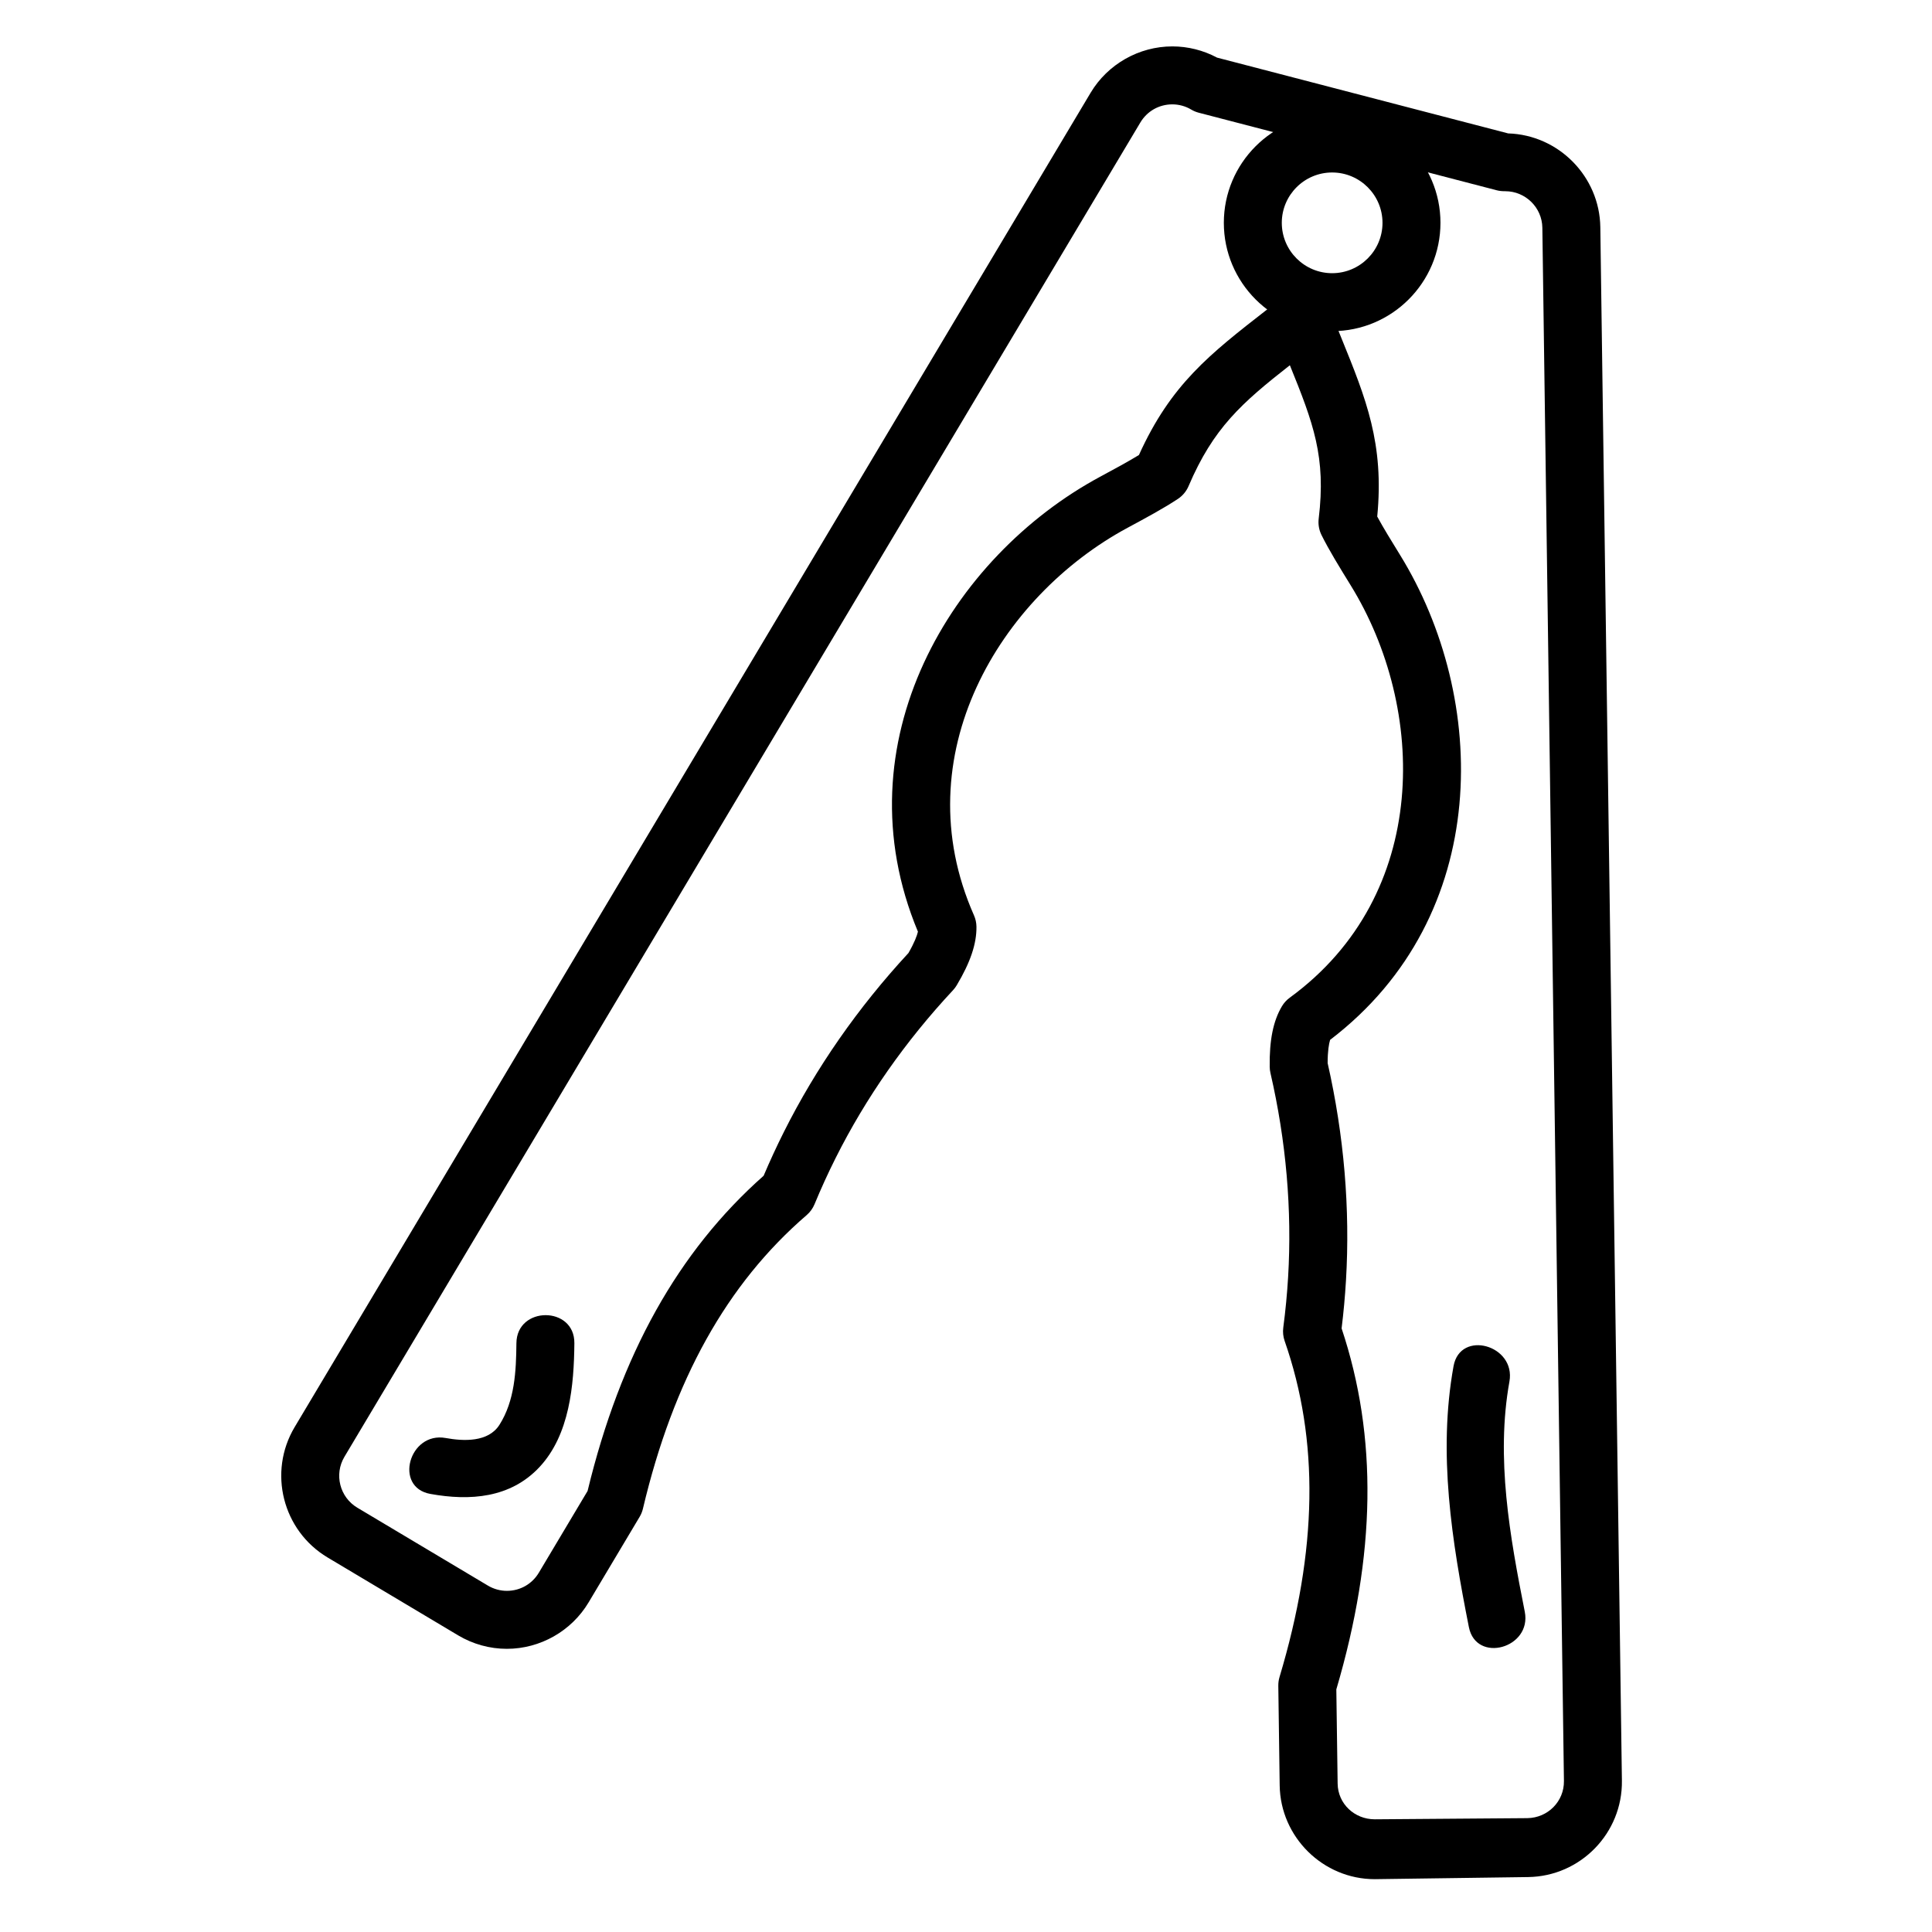<svg xmlns="http://www.w3.org/2000/svg" xmlns:xlink="http://www.w3.org/1999/xlink" id="Capa_1" x="0px" y="0px" width="300px" height="300px" viewBox="0 0 300 300" xml:space="preserve">
<path d="M213.468,291.797c-8.026,0-14.647-6.531-14.759-14.56l-0.214-15.471c-0.006-0.459,0.058-0.917,0.189-1.357  c5.917-19.706,6.177-36.777,0.795-52.188c-0.232-0.665-0.305-1.376-0.212-2.075c0.343-2.588,0.596-5.231,0.752-7.856  c0.618-10.439-0.305-21.099-2.745-31.681c-0.072-0.311-0.11-0.628-0.115-0.947c-0.059-4.143,0.544-7.132,1.897-9.407  c0.311-0.522,0.725-0.978,1.216-1.336c21.939-16.005,21.247-44.939,9.457-64.039c-1.73-2.806-3.364-5.455-4.527-7.804  c-0.389-0.786-0.54-1.669-0.435-2.54c1.162-9.564-0.816-14.797-4.477-23.822c-7.501,5.878-11.886,9.758-15.728,18.767  c-0.344,0.807-0.917,1.496-1.648,1.982c-2.201,1.463-5.059,3.002-7.823,4.49c-19.763,10.64-34.837,35.348-23.851,60.181  c0.246,0.557,0.377,1.157,0.384,1.766c0.032,2.646-0.941,5.535-3.064,9.093c-0.164,0.274-0.356,0.53-0.574,0.764  c-7.408,7.942-13.541,16.709-18.227,26.057c-1.174,2.342-2.277,4.758-3.279,7.18c-0.27,0.651-0.688,1.229-1.222,1.689  c-12.372,10.65-20.687,25.561-25.422,45.583c-0.106,0.447-0.279,0.875-0.514,1.27l-7.926,13.289  c-2.651,4.443-7.514,7.204-12.691,7.204c-2.655,0-5.268-0.723-7.557-2.088l-20.276-12.095c-6.993-4.173-9.289-13.255-5.118-20.247  L169.348,14.409c2.651-4.443,7.515-7.204,12.692-7.204c2.421,0,4.808,0.601,6.945,1.742l45.204,11.77  c7.822,0.239,14.198,6.676,14.308,14.553l3.352,241.229c0.112,8.143-6.42,14.858-14.56,14.971L213.468,291.797z M207.504,262.328  l0.204,14.637c0.044,3.134,2.627,5.535,5.76,5.535h0.084l23.611-0.18c3.179-0.043,5.729-2.592,5.685-5.772l-3.352-241.19  c-0.044-3.135-2.627-5.666-5.76-5.666c-0.402,0.005-0.891-0.033-1.282-0.135l-46.303-12.052c-0.412-0.106-0.806-0.269-1.171-0.487  c-0.894-0.533-1.912-0.813-2.943-0.813c-2.056,0-3.911,1.054-4.963,2.815L53.485,226.208c-1.629,2.73-0.732,6.277,2,7.907  l20.276,12.095c0.896,0.534,1.914,0.816,2.945,0.816c2.056,0,3.91-1.053,4.962-2.814l7.573-12.698  c5.114-21.17,14.063-37.197,27.335-48.946c0.973-2.291,2.026-4.57,3.138-6.789c5-9.972,11.508-19.32,19.35-27.795  c0.94-1.634,1.322-2.682,1.472-3.313c-12.266-29.401,5.258-58.243,28.288-70.642c2.117-1.141,4.292-2.313,6.029-3.376  c4.965-10.965,10.959-15.633,19.863-22.566c0.877-0.683,1.789-1.393,2.737-2.138c1.119-0.88,2.587-1.178,3.958-0.805  c1.373,0.372,2.488,1.371,3.009,2.694c0.651,1.654,1.278,3.199,1.874,4.665c3.84,9.455,6.656,16.391,5.561,27.709  c0.951,1.754,2.212,3.8,3.533,5.942c13.738,22.255,14.482,55.996-10.85,75.317c-0.187,0.621-0.38,1.719-0.383,3.604  c2.549,11.258,3.508,22.609,2.848,33.746c-0.147,2.486-0.375,4.987-0.679,7.451C213.936,223.084,213.667,241.44,207.504,262.328z"></path>
<path d="M206.854,51.422c-9.273,0-16.818-7.546-16.818-16.82c0-9.273,7.545-16.818,16.818-16.818c9.274,0,16.82,7.545,16.82,16.818  C223.673,43.876,216.128,51.422,206.854,51.422z M206.854,26.783c-4.311,0-7.818,3.507-7.818,7.818c0,4.313,3.507,7.82,7.818,7.82  c4.312,0,7.82-3.508,7.82-7.82C214.673,30.29,211.166,26.783,206.854,26.783z"></path>
<path d="M225.704,212.139c-2.445,13.549-0.261,27.165,2.383,40.518c1.127,5.69,9.801,3.275,8.679-2.393  c-2.308-11.653-4.521-23.883-2.383-35.732C235.406,208.857,226.733,206.434,225.704,212.139L225.704,212.139z"></path>
<path d="M66.813,231.973c6.158,1.116,12.462,0.658,16.965-4.174c4.683-5.025,5.351-12.715,5.41-19.229c0.053-5.806-8.947-5.801-9,0  c-0.04,4.333-0.25,8.919-2.635,12.678c-1.736,2.737-5.597,2.546-8.348,2.046C63.533,222.265,61.108,230.938,66.813,231.973  L66.813,231.973z"></path>
</svg>